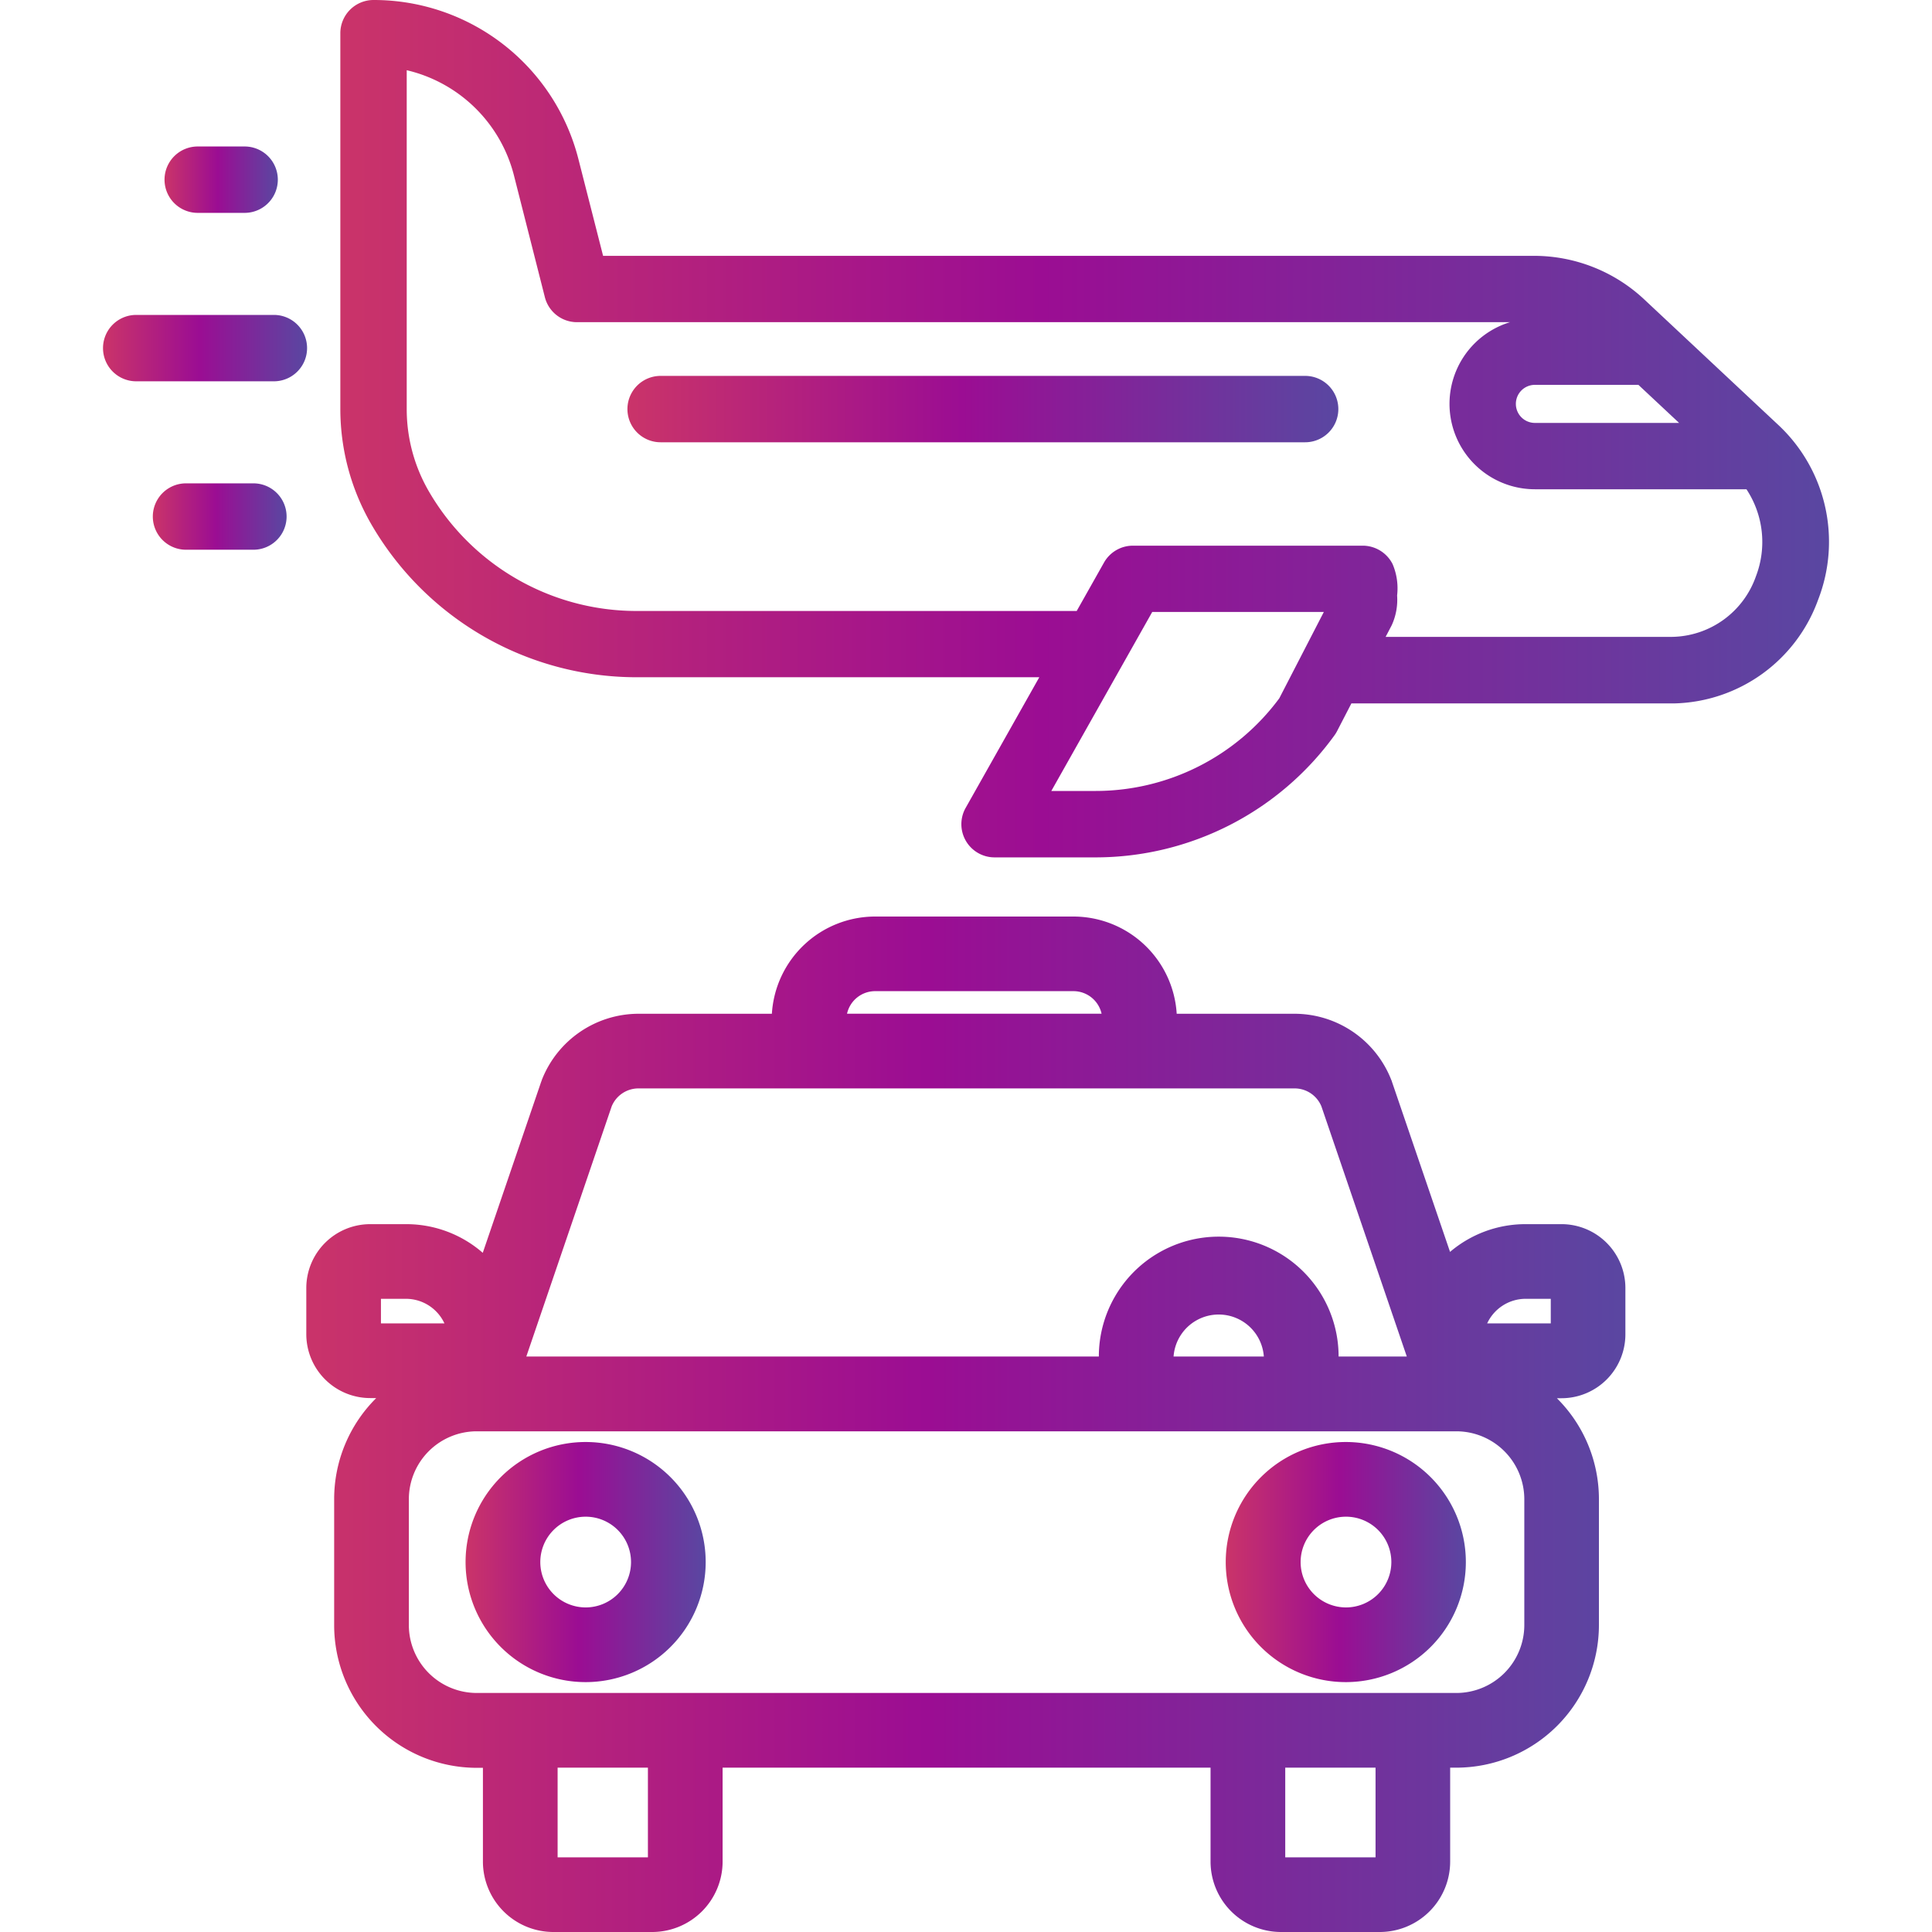 <svg xmlns="http://www.w3.org/2000/svg" width="50" height="50" viewBox="0 0 50 50">
    <defs>
        <linearGradient id="prefix__linear-gradient" x1="1.091" x2="-.148" y1="1" y2="1" gradientUnits="objectBoundingBox">
            <stop offset="0" stop-color="#4757a5"/>
            <stop offset="0" stop-color="#4e51a4"/>
            <stop offset=".5" stop-color="#9b0d93"/>
            <stop offset="1" stop-color="#d9405c"/>
        </linearGradient>
        <clipPath id="prefix__clip-path">
            <path id="prefix__Rectangle_8" d="M0 0H50V50H0z" class="prefix__cls-1" data-name="Rectangle 8" transform="translate(348 943)"/>
        </clipPath>
        <style>
            .prefix__cls-1{fill:url(#prefix__linear-gradient)}
        </style>
    </defs>
    <g id="prefix__free-services" transform="translate(-348 -943)">
        <g id="prefix__taxi" transform="translate(350.808 943)">
            <path id="prefix__Path_1867" d="M39.746 7.75a4.176 4.176 0 0 0-2.863-1.129H12.8l-.639-2.505A5.465 5.465 0 0 0 6.858 0 .859.859 0 0 0 6 .859v9.728a5.962 5.962 0 0 0 .784 2.951 7.934 7.934 0 0 0 6.873 3.989h10.432l-1.906 3.381a.859.859 0 0 0 .748 1.281h2.623a7.635 7.635 0 0 0 6.175-3.16.9.9 0 0 0 .067-.109l.37-.716H40.529a4.061 4.061 0 0 0 3.716-2.683 4.139 4.139 0 0 0-1.058-4.549zm-2.831 2.21h2.679l1.053.985h-3.732a.492.492 0 0 1 0-.985zM25.553 20.47H24.4l2.612-4.633h4.441L30.3 18.072a5.913 5.913 0 0 1-4.747 2.398zm17.083-5.557a2.339 2.339 0 0 1-2.166 1.569h-7.418l.157-.3a1.578 1.578 0 0 0 .14-.771 1.6 1.6 0 0 0-.117-.813.868.868 0 0 0-.774-.476h-5.947a.859.859 0 0 0-.748.438l-.706 1.252h-11.4a6.213 6.213 0 0 1-5.382-3.123 4.235 4.235 0 0 1-.557-2.1V1.817a3.747 3.747 0 0 1 2.775 2.723l.8 3.151a.858.858 0 0 0 .832.647h24.146a2.21 2.21 0 0 0 .644 4.324h5.475a2.476 2.476 0 0 1 .246 2.251zm0 0" class="prefix__cls-1" data-name="Path 1867"/>
            <path id="prefix__Path_1868" d="M30.969 9.728h-16.68a.859.859 0 0 0 0 1.718h16.68a.859.859 0 1 0 0-1.718zm0 0" class="prefix__cls-1" data-name="Path 1868"/>
            <path id="prefix__Path_1869" d="M2.309 3.791a.859.859 0 0 0 0 1.718h1.214a.859.859 0 0 0 0-1.718zm0 0" class="prefix__cls-1" data-name="Path 1869"/>
            <path id="prefix__Path_1870" d="M4.28 8.15H.717a.859.859 0 1 0 0 1.718H4.28a.859.859 0 1 0 0-1.718zm0 0" class="prefix__cls-1" data-name="Path 1870"/>
            <path id="prefix__Path_1871" d="M3.75 12.509H2.006a.859.859 0 1 0 0 1.718H3.75a.859.859 0 1 0 0-1.718zm0 0" class="prefix__cls-1" data-name="Path 1871"/>
            <path id="prefix__Path_1872" d="M12.35 37.319a3.107 3.107 0 1 0 3.105 3.107 3.107 3.107 0 0 0-3.105-3.107zm0 4.281a1.174 1.174 0 1 1 1.173-1.174A1.174 1.174 0 0 1 12.35 41.6zm0 0" class="prefix__cls-1" data-name="Path 1872"/>
            <path id="prefix__Path_1873" d="M32.028 37.319a3.107 3.107 0 1 0 3.1 3.107 3.107 3.107 0 0 0-3.1-3.107zm0 4.281a1.174 1.174 0 1 1 1.172-1.174 1.174 1.174 0 0 1-1.172 1.174zm0 0" class="prefix__cls-1" data-name="Path 1873"/>
            <path id="prefix__Path_1874" d="M37.605 31.681h-.931a3.01 3.01 0 0 0-1.955.718l-1.506-4.411c0-.011-.008-.023-.012-.033a2.693 2.693 0 0 0-2.5-1.719h-3.056a2.68 2.68 0 0 0-2.672-2.516H19.84a2.68 2.68 0 0 0-2.672 2.516h-3.456a2.693 2.693 0 0 0-2.5 1.719c0 .011-.008.023-.012.034l-1.514 4.434a3.012 3.012 0 0 0-1.986-.742h-.927a1.655 1.655 0 0 0-1.654 1.653v1.195a1.655 1.655 0 0 0 1.654 1.653h.156A3.681 3.681 0 0 0 5.84 38.8v3.261a3.694 3.694 0 0 0 3.69 3.69h.16v2.431A1.824 1.824 0 0 0 11.512 50h2.559a1.824 1.824 0 0 0 1.822-1.822v-2.431h12.628v2.431A1.824 1.824 0 0 0 30.343 50H32.9a1.823 1.823 0 0 0 1.822-1.822v-2.431h.16a3.694 3.694 0 0 0 3.69-3.69V38.8a3.68 3.68 0 0 0-1.088-2.614h.12a1.655 1.655 0 0 0 1.653-1.653v-1.199a1.654 1.654 0 0 0-1.652-1.653zm-.931 1.932h.652v.636H35.68a1.1 1.1 0 0 1 .994-.636zM19.84 25.651h5.134a.746.746 0 0 1 .727.584h-6.588a.746.746 0 0 1 .727-.584zm-6.818 2.982a.75.75 0 0 1 .69-.465H30.7a.75.75 0 0 1 .69.465l2.21 6.474h-1.765a3.1 3.1 0 0 0-6.205 0H10.813zM29.9 35.107h-2.336a1.171 1.171 0 0 1 2.336 0zM7.051 33.613H7.7a1.1 1.1 0 0 1 .994.636H7.051zm6.909 14.455h-2.337v-2.321h2.337zm18.831 0h-2.337v-2.321h2.337zm3.85-6.011a1.76 1.76 0 0 1-1.758 1.757H9.531a1.759 1.759 0 0 1-1.758-1.757V38.8a1.759 1.759 0 0 1 1.758-1.758h25.353a1.76 1.76 0 0 1 1.757 1.758zm0 0" class="prefix__cls-1" data-name="Path 1874"/>
        </g>
    </g>
</svg>
